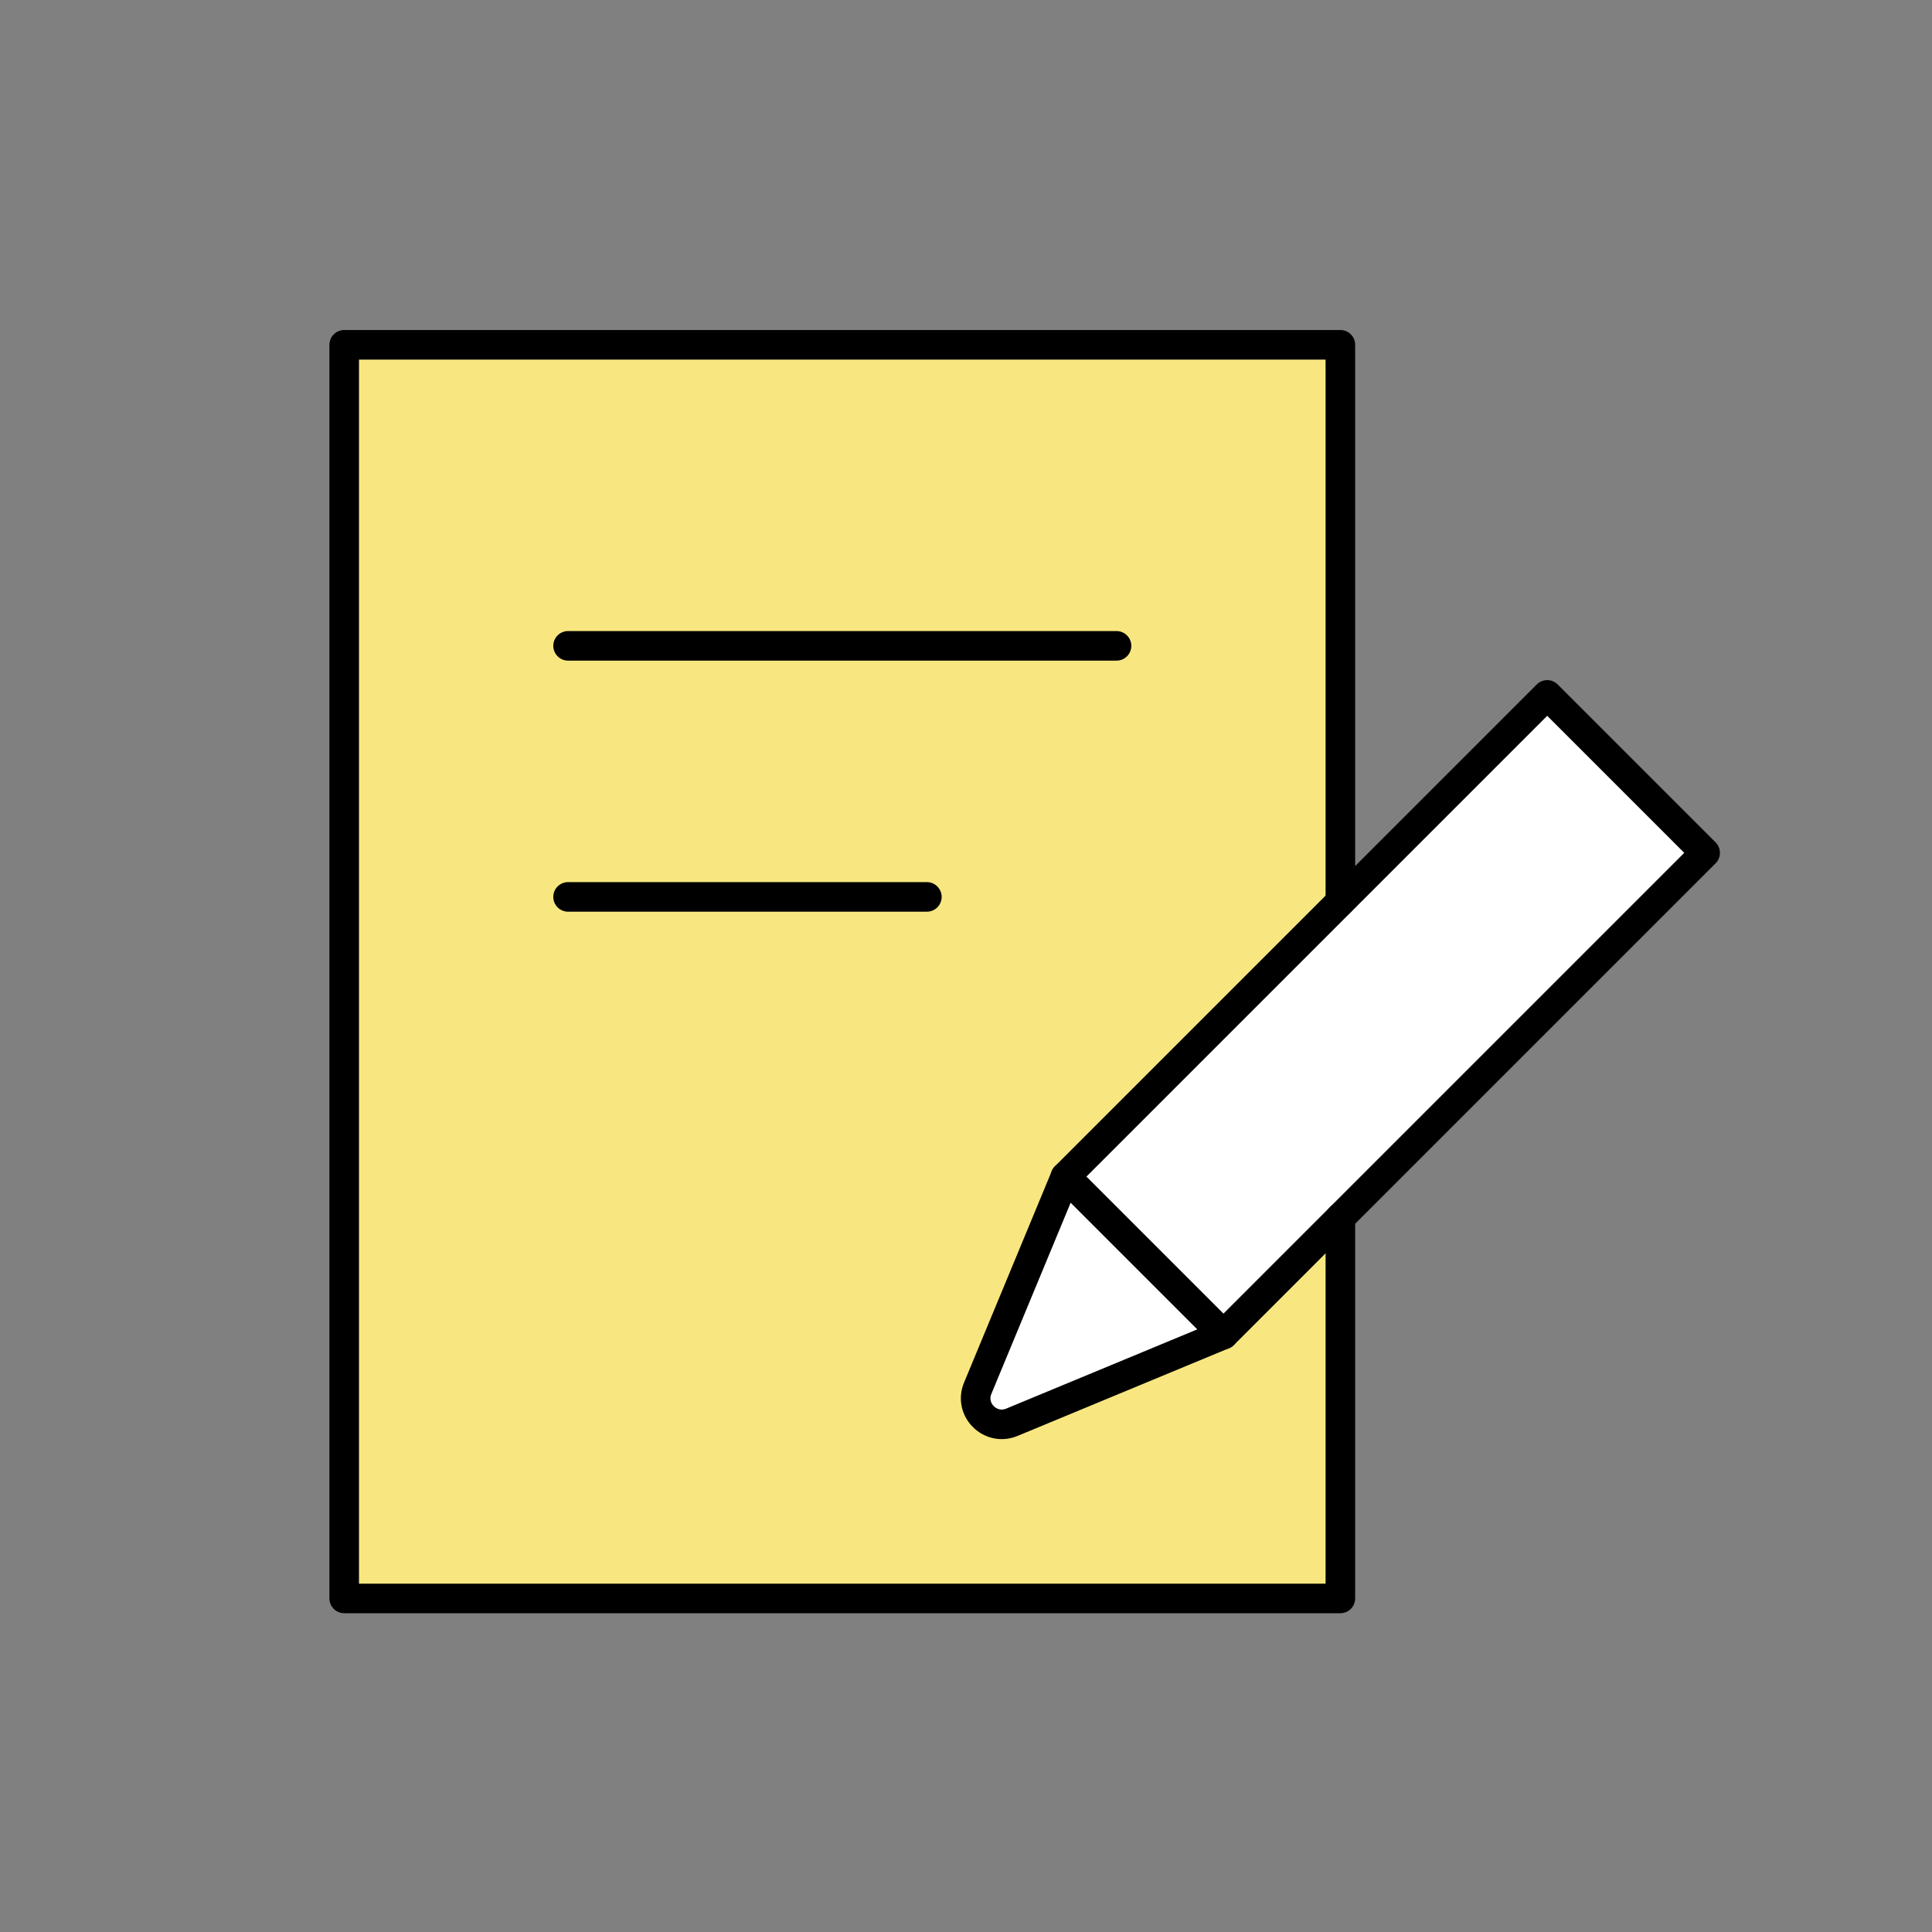 <?xml version="1.0" encoding="UTF-8"?> <svg xmlns="http://www.w3.org/2000/svg" id="_レイヤー_1" data-name="レイヤー 1" viewBox="0 0 196 196"><rect x="0" y="0" width="196" height="196" fill="#808080" stroke="none"/><path d="M99.18,140.83c-.91,2.18,1.28,4.37,3.47,3.46l6.97-2.89,14.48-6.02h0l11.87-11.87v38.64H34.92V34.97h101.06v56.5l-27.89,27.89-6.01,14.5-2.89,6.97Z" style="fill: #f8e780;"></path><g><rect x="129.21" y="68.38" width="22.66" height="69.13" transform="translate(113.95 -69.22) rotate(45)" style="fill: #fff; stroke: #000; stroke-linecap: round; stroke-linejoin: round; stroke-width: 3px;"></rect><path d="M124.11,135.39l-14.49,6.01-6.97,2.89c-2.18.9-4.37-1.28-3.46-3.46l2.89-6.97,6.01-14.49,16.02,16.02Z" style="fill: #fff; stroke: #000; stroke-linecap: round; stroke-linejoin: round; stroke-width: 3px;"></path></g><g><polyline points="135.98 123.52 135.98 162.16 34.92 162.16 34.92 34.98 135.98 34.98 135.98 91.47" style="fill: none; stroke: #000; stroke-linecap: round; stroke-linejoin: round; stroke-width: 3px;"></polyline><g><line x1="57.63" y1="65.52" x2="113.27" y2="65.52" style="fill: none; stroke: #000; stroke-linecap: round; stroke-linejoin: round; stroke-width: 3px;"></line><line x1="57.63" y1="90.99" x2="94.03" y2="90.99" style="fill: none; stroke: #000; stroke-linecap: round; stroke-linejoin: round; stroke-width: 3px;"></line></g></g></svg> 